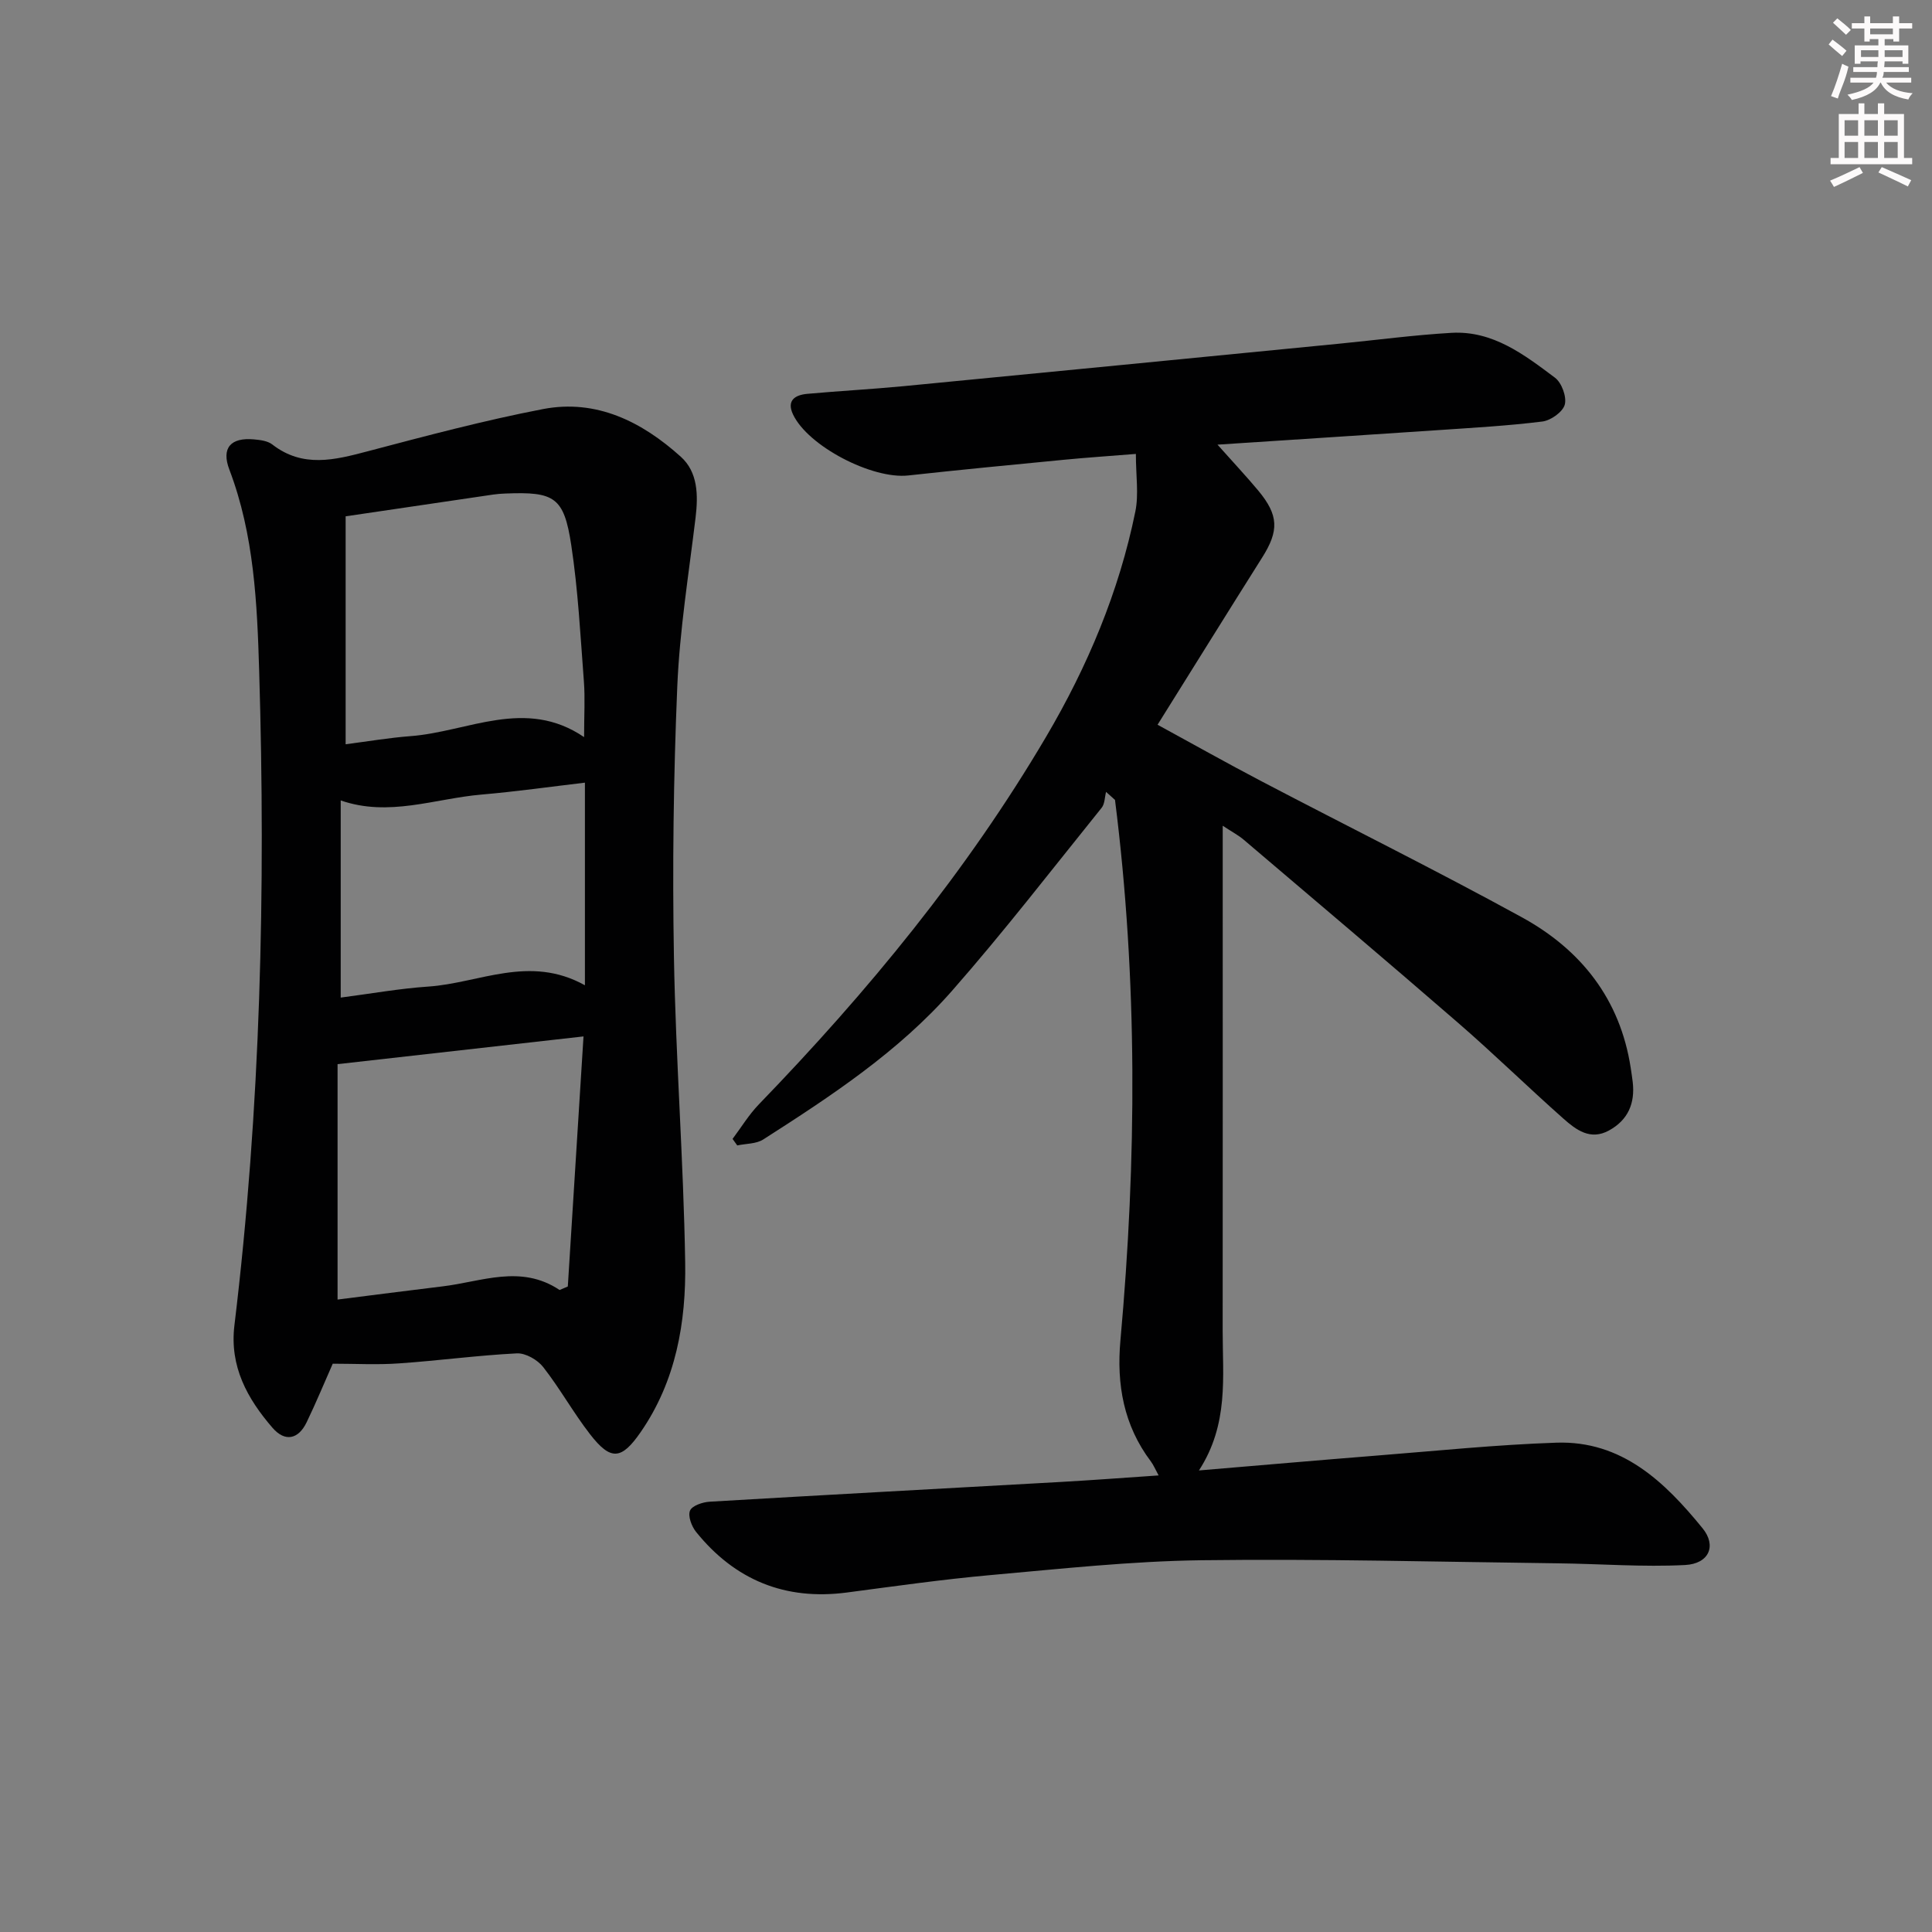 <svg enable-background="new 0 0 400 400" viewBox="0 0 400 400" xmlns="http://www.w3.org/2000/svg"><rect x="0" y="0" width="400" height="400" fill="#808080" stroke="none"/><path d="m252.07 92.06c3.42 3.84 6.01 6.6 8.43 9.5 4.26 5.13 4.33 8.32.8 13.9-7.1 11.25-14.11 22.55-21.64 34.59 7.41 4.04 14.43 7.99 21.57 11.73 17.94 9.4 36.1 18.4 53.85 28.13 12.23 6.7 20.35 16.93 22.54 31.17.15.98.3 1.97.42 2.96.5 4.39-.96 7.85-4.93 10.02-3.86 2.11-6.81-.15-9.41-2.45-7.35-6.51-14.37-13.39-21.79-19.82-14.71-12.76-29.59-25.33-44.42-37.94-1.08-.92-2.37-1.59-4.34-2.89v6.08c0 32.82.02 65.65-.01 98.47-.01 9.57 1.3 19.33-4.91 28.93 13.03-1.09 24.87-2.13 36.71-3.07 12.43-.98 24.85-2.26 37.3-2.68 13.54-.45 22.43 8.11 30.25 17.71 2.97 3.64 1.34 7.36-3.61 7.62-8.74.45-17.53-.25-26.3-.35-24.6-.3-49.21-.96-73.81-.64-14.59.19-29.18 1.78-43.74 3.08-9.92.89-19.79 2.3-29.67 3.6-12.8 1.69-23.2-2.57-31.25-12.55-.92-1.15-1.72-3.28-1.25-4.4.43-1.03 2.62-1.77 4.09-1.85 24.23-1.43 48.47-2.73 72.71-4.09 6.57-.37 13.14-.87 20.22-1.35-.69-1.26-1.05-2.15-1.61-2.9-5.63-7.47-7.12-15.95-6.3-25.04 3.37-37.35 3.59-74.66-1.12-111.91-.62-.56-1.23-1.11-1.85-1.67-.29 1.11-.26 2.49-.92 3.3-10.23 12.69-20.2 25.62-30.95 37.86-11.07 12.61-25.06 21.82-39.1 30.8-1.46.94-3.58.85-5.39 1.24-.32-.45-.64-.9-.97-1.35 1.8-2.4 3.38-5.02 5.45-7.16 22.52-23.29 43.02-48.17 59.49-76.14 8.55-14.52 15.07-29.99 18.45-46.59.73-3.57.11-7.42.11-11.93-5.44.44-10.17.75-14.89 1.21-10.75 1.04-21.5 2.07-32.24 3.25-7.46.82-20.76-6.06-23.86-12.65-1.38-2.93.49-4.03 2.97-4.25 6.61-.6 13.24-.95 19.84-1.58 30.09-2.9 60.17-5.86 90.25-8.8 7.76-.76 15.5-1.8 23.27-2.25 8.56-.49 15.07 4.52 21.43 9.29 1.39 1.04 2.46 3.96 2.03 5.57-.41 1.52-2.89 3.28-4.63 3.5-7.24.9-14.54 1.3-21.83 1.8-14.71.99-29.44 1.94-45.44 2.99z" fill="#010102"/><path d="m68.89 282.34c-1.64 3.7-3.4 7.97-5.4 12.12-1.73 3.59-4.51 4.12-7.08 1.14-5.2-6.02-8.9-12.68-7.88-21.17 5.44-45.01 6.49-90.23 5.13-135.48-.42-13.99-1.04-28.23-6.17-41.71-1.72-4.51.29-6.71 5.09-6.27 1.3.12 2.83.3 3.79 1.05 6.33 4.91 12.92 3.22 19.77 1.41 12.02-3.17 24.06-6.38 36.25-8.73 11.1-2.14 20.53 2.63 28.56 9.86 3.55 3.19 3.62 7.94 3.06 12.61-1.41 11.67-3.3 23.32-3.79 35.04-.78 18.61-1.02 37.27-.69 55.9.37 21.1 1.99 42.17 2.33 63.27.2 12.36-1.89 24.51-9.2 35.1-3.98 5.76-6.19 6.02-10.5.46-3.46-4.46-6.22-9.46-9.7-13.91-1.18-1.5-3.65-2.92-5.45-2.83-8.12.41-16.21 1.51-24.33 2.07-4.54.33-9.1.07-13.79.07zm46.97-15.26c.57-.24 1.13-.49 1.7-.73 1.07-17.1 2.14-34.2 3.25-51.77-17.12 1.93-33.62 3.79-50.92 5.74v48.74c7.3-.92 14.51-1.86 21.73-2.73 8.08-.96 16.2-4.61 24.24.75zm5.07-114.47c0-4.57.22-8.05-.04-11.5-.72-9.44-1.2-18.92-2.62-28.26-1.51-9.95-3.47-11.08-13.64-10.67-.83.03-1.66.09-2.49.21-9.99 1.47-19.98 2.94-30.58 4.51v47.19c4.58-.59 8.99-1.34 13.43-1.68 11.93-.9 23.78-8.07 35.94.2zm.17 9.43c-7.04.83-14.22 1.85-21.44 2.47-9.64.83-19.14 4.68-29.12 1.21v40.82c6.32-.82 12.2-1.88 18.13-2.28 10.55-.71 20.94-6.67 32.43-.27 0-14.33 0-27.85 0-41.95z" fill="#010102"/><g fill="#fcfafa"><path d="m378.6 9.2.8-1c.9.7 1.9 1.4 2.9 2.3l-.9 1.1c-1.1-.9-2-1.7-2.8-2.4zm.5 10.7c.9-2.1 1.6-4.3 2.3-6.7.4.2.8.4 1.3.6-.7 3.1-1.5 4.3-2.2 6.6zm.4-15.2.9-.9c1 .8 2 1.6 2.8 2.4l-1 1c-1-.9-1.9-1.8-2.7-2.5zm12.5-1.3h1.2v1.4h2.7v1.1h-2.7v2.7h-1.2v-.5h-1.8v1.3h4.9v3.8h-1.2v-.5h-3.7c0 .4-.1.9-.1 1.2h5.1v1h-5.2c0 .5-.1.9-.3 1.2h6v1h-5.2c1.1 1.3 2.9 2 5.5 2.2-.4.4-.7.8-.9 1.3-2.9-.5-4.8-1.6-5.7-3.5h-.1c-.8 1.7-2.7 2.9-5.9 3.6-.2-.4-.6-.8-.9-1.1 2.8-.6 4.6-1.4 5.4-2.5h-4.8v-1h5.3c.1-.3.2-.7.2-1.2h-4.9v-1h5c0-.4 0-.8.1-1.2h-3.6v.5h-1.2v-3.8h4.9v-1.3h-1.8v.5h-1.1v-2.7h-2.6v-1.1h2.6v-1.4h1.2v1.4h4.7v-1.4zm-6.7 8.4h3.6c0-.4 0-.9 0-1.4h-3.6zm1.9-4.7h4.7v-1.2h-4.7zm6.7 3.3h-3.7v1.4h3.7z"/><path d="m384.7 21.4h1.3v2.2h2.8v-2.2h1.3v2.2h4.1v9.1h1.7v1.3h-16.9v-1.3h1.7v-9.1h4.1v-2.2zm.3 13.2.7 1.2c-1.8.9-3.8 1.9-6 2.9-.2-.4-.5-.8-.8-1.3 2.4-1 4.4-2 6.1-2.8zm-3.1-6.5h2.8v-3.2h-2.8zm0 4.6h2.8v-3.3h-2.8v3.2zm4.1-4.6h2.8v-3.2h-2.8zm0 4.6h2.8v-3.3h-2.8zm3.6 1.9c2.1.9 4.1 1.8 6.1 2.7l-.7 1.3c-2.2-1.1-4.2-2-6.1-2.9zm3.3-9.7h-2.8v3.2h2.8zm-2.8 7.8h2.8v-3.3h-2.8z"/></g></svg>